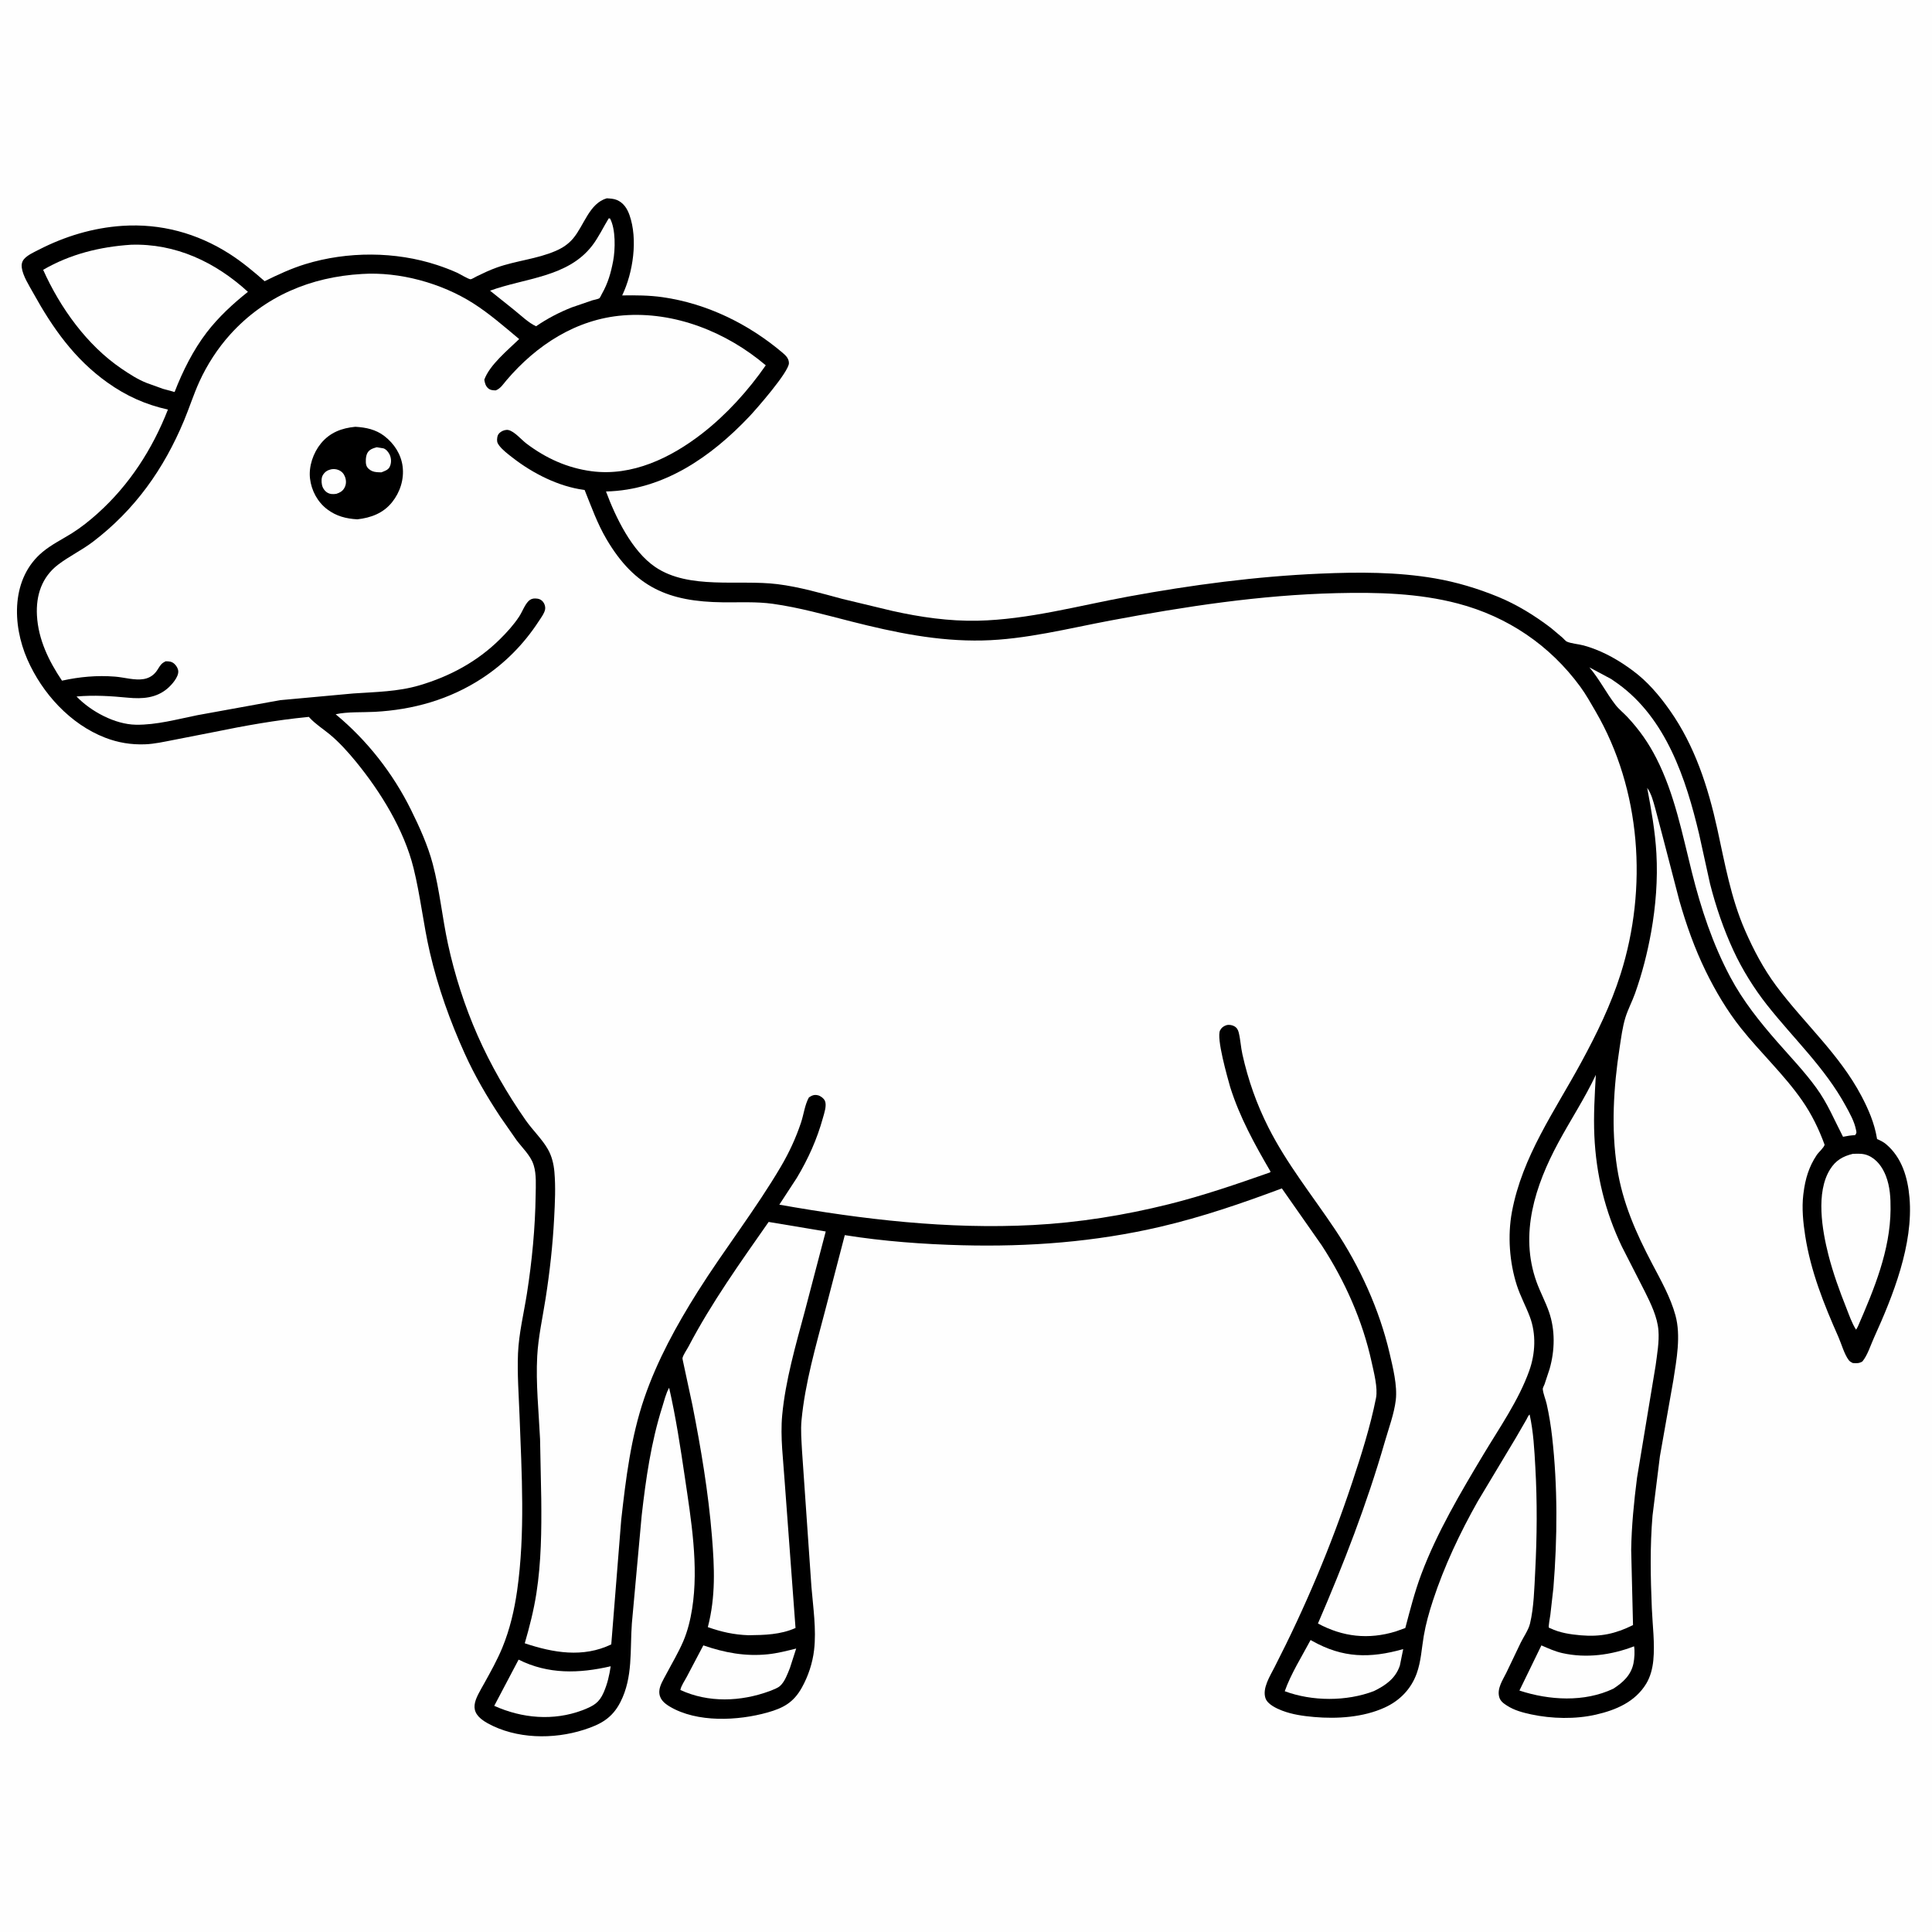 <svg version="1.1" xmlns="http://www.w3.org/2000/svg" style="display: block;" viewBox="0 0 2048 2048" width="1024" height="1024">
<path transform="translate(0,0)" fill="rgb(254,254,254)" d="M -0 -0 L 2048 0 L 2048 2048 L -0 2048 L -0 -0 z"/>
<path transform="translate(0,0)" fill="rgb(0,0,0)" d="M 643.228 210.203 C 646.815 210.465 650.647 210.586 654 212.021 C 660.884 214.968 664.837 221.032 667.248 227.856 C 676.358 253.643 671.142 288.905 659.533 313.156 C 673.889 312.94 688.224 312.998 702.469 315.044 C 749.523 321.802 793.406 343.334 829.5 373.892 C 833.038 376.887 836.233 379.961 836.295 384.906 C 836.41 394.117 801.223 434.246 794.395 441.45 C 753.789 484.294 703.161 519.637 642.383 520.993 C 652.557 548.242 669.712 584.202 694.644 601.09 C 730.408 625.315 783.191 614.134 824.129 619.226 C 847.446 622.127 870.37 628.837 893 634.89 L 946.076 647.629 C 975.671 654.213 1006.12 658.638 1036.5 657.975 C 1089.98 656.808 1143.62 641.998 1196.04 632.379 C 1263.21 620.054 1331.36 610.979 1399.62 608.063 C 1440.08 606.334 1480.95 606.208 1521 613.087 C 1543.95 617.029 1566.48 623.821 1588.01 632.652 C 1607.91 640.815 1627.16 652.684 1644.2 665.758 L 1656.39 676.035 C 1657.55 677.076 1659.61 679.567 1660.92 680.152 C 1665.68 682.267 1673.54 682.766 1678.83 684.234 C 1695.58 688.878 1710.97 696.931 1725.19 706.837 L 1730.75 710.835 C 1746.49 722.47 1758.9 737.122 1770.13 753.061 C 1796.55 790.571 1810.66 834.285 1820.42 878.752 C 1828.41 915.18 1834.79 951.895 1849.84 986.309 C 1858.84 1006.87 1869.4 1026.96 1882.83 1045 C 1912.49 1084.86 1949.7 1117.26 1973.2 1161.8 C 1980.66 1175.93 1986.86 1190.34 1989.55 1206.17 L 1989.76 1207.45 C 1993.11 1208.86 1996.53 1210.54 1999.32 1212.89 C 2016.15 1227.12 2022.29 1248.28 2024.13 1269.49 C 2028.44 1319.11 2006.68 1373.66 1986.43 1418.22 C 1982.88 1426.04 1979.66 1436.71 1974.2 1443.22 C 1970.61 1445.39 1968.11 1445.13 1964 1444.88 C 1962.43 1444.06 1960.89 1443.3 1959.79 1441.85 C 1954.98 1435.53 1952.03 1424.57 1948.73 1417.11 C 1933.39 1382.47 1919.45 1347.64 1913.58 1309.96 C 1911.39 1295.84 1909.87 1280.68 1911.57 1266.4 L 1911.82 1264.5 C 1913.65 1249.76 1917.48 1236.82 1925.83 1224.35 C 1927.84 1221.34 1933.5 1216.53 1934.15 1213.46 C 1928.02 1196.71 1920.5 1181.23 1910.29 1166.55 C 1891.23 1139.14 1866.25 1116 1845.46 1089.86 C 1830.81 1071.45 1818.4 1050.48 1808.09 1029.36 C 1796.33 1005.25 1787.56 980.449 1780.18 954.676 L 1762.87 888.115 L 1754.58 856.752 C 1752.45 849.217 1750.65 841.625 1746.08 835.133 C 1750.41 858.198 1754.53 881.161 1755.85 904.641 C 1757.41 932.267 1755.16 960.675 1750.31 987.861 C 1746.34 1010.04 1740.78 1031.81 1733.22 1053.04 C 1730.15 1061.65 1725.72 1069.89 1723.02 1078.59 C 1719.84 1088.87 1718.42 1100.52 1716.78 1111.14 C 1710.4 1152.47 1707.75 1196.52 1714.22 1238.01 C 1719.99 1274.94 1734.14 1306.79 1751.36 1339.59 C 1760.59 1357.17 1770.79 1375.08 1776.05 1394.34 C 1781.98 1416.05 1777.22 1441.18 1773.82 1463.09 L 1759.57 1543.74 L 1751.75 1606.59 C 1748.97 1639.17 1749.64 1672.25 1751.01 1704.89 C 1751.76 1722.88 1754.34 1742.09 1752.59 1760 C 1751.77 1768.46 1749.51 1777.47 1745.06 1784.78 C 1733.29 1804.12 1712.96 1812.73 1691.75 1817.58 C 1669.87 1822.59 1644.99 1821.99 1623.14 1817.33 C 1614.22 1815.42 1605.25 1813.04 1597.5 1808.04 C 1593.78 1805.65 1590.36 1803.24 1589.19 1798.76 C 1586.83 1789.73 1592.95 1780.94 1596.76 1773.21 L 1612.04 1741.27 C 1615.1 1735.13 1620.3 1727.66 1621.88 1721.03 C 1626.03 1703.65 1626.44 1683.5 1627.38 1665.64 C 1629.31 1628.79 1629.58 1592.23 1627.52 1555.38 C 1626.47 1536.61 1625.53 1517.9 1621.48 1499.48 C 1620.11 1500.2 1618.82 1503.46 1618.05 1504.84 L 1606.75 1524.35 L 1566.57 1591.33 C 1547.77 1624.57 1530.92 1660.2 1519.03 1696.48 C 1514.98 1708.82 1511.44 1721.3 1509.25 1734.12 C 1506.96 1747.51 1506.4 1761.15 1501.74 1774.01 C 1495.72 1790.62 1483.7 1802.88 1467.68 1810.15 C 1445.03 1820.43 1417.56 1822.25 1393.11 1820.1 C 1381.55 1819.09 1369.93 1817.48 1359.04 1813.31 C 1353.18 1811.06 1343.79 1806.72 1341.51 1800.31 C 1337.79 1789.79 1346.4 1776.48 1351.03 1767.36 C 1383.51 1703.96 1410.81 1639.32 1433.29 1571.71 C 1442.99 1542.53 1452.61 1512.22 1458.62 1481.99 C 1460.75 1471.28 1456.31 1454.57 1454.01 1444 C 1444.45 1400 1425.58 1357.66 1401 1320 L 1358.82 1259.75 C 1316.56 1275.57 1273.87 1290.21 1229.86 1300.46 C 1160.76 1316.56 1090.88 1321.82 1020.06 1320.02 C 978.905 1318.97 936.22 1315.81 895.515 1309.29 L 874.913 1388.36 C 864.901 1426.72 853.392 1465.94 849.648 1505.5 C 848.626 1516.31 849.636 1527.18 850.176 1538 L 854.267 1597.18 L 860.152 1682.15 C 861.967 1703.92 865.484 1727.3 862.976 1749 C 861.366 1762.93 856.748 1776.87 849.896 1789.1 C 841.139 1804.72 830.405 1810.58 813.605 1815.31 C 782.334 1824.11 738.924 1826.32 709.954 1809.03 C 703.549 1805.21 698.511 1800.56 698.9 1792.64 C 699.189 1786.76 703.362 1780.15 706.079 1775 C 712.202 1763.38 719.161 1751.82 724.321 1739.76 C 728.978 1728.86 731.84 1716.98 733.689 1705.31 C 740.865 1660.02 732.574 1610.71 725.929 1565.71 C 721.26 1534.09 716.431 1502.27 709.308 1471.1 C 705.916 1476.93 704.077 1484.96 702.027 1491.43 C 690.164 1528.82 684.639 1567.59 680.218 1606.45 L 669.814 1720.72 C 667.673 1749.33 671.17 1777.82 657.654 1804.28 C 648.901 1821.42 636.526 1828.04 618.714 1833.71 C 586.468 1843.98 547.253 1843.45 517 1826.78 C 494.22 1814.23 503.892 1801.4 513.598 1783.9 C 520.318 1771.79 527.235 1759.35 532.511 1746.55 C 540.445 1727.29 545.256 1706.69 548.18 1686.12 C 556.87 1625 553.008 1561.86 550.723 1500.37 C 549.91 1478.5 548.213 1456.57 549.106 1434.68 C 549.96 1413.75 555.337 1391.82 558.589 1371.07 C 563.951 1336.84 567.34 1301.51 567.811 1266.86 C 567.946 1256.93 568.737 1244.81 565.792 1235.36 L 565.318 1233.97 C 562.33 1224.91 553.337 1216.33 547.559 1208.62 L 530.244 1183.73 C 516.069 1162.27 503.252 1140.33 492.65 1116.89 C 476.957 1082.18 464.269 1046.65 455.65 1009.51 C 448.793 979.959 445.63 949.389 438.338 920.083 C 428.236 879.483 403.46 839.321 377.184 807.247 C 369.049 797.317 359.567 786.772 349.633 778.554 C 342.479 772.636 334.583 767.719 328.23 760.871 C 327.001 759.545 327.845 759.9 325.747 760.105 C 292.782 763.313 259.44 769.275 227 775.948 L 184.048 784.359 C 174.14 786.257 163.781 788.647 153.694 789.003 C 139.005 789.523 125.205 787.283 111.5 781.989 C 74.45 767.677 44.708 734.924 28.982 698.984 C 12.766 661.923 11.669 612.8 45.244 585.017 C 54.728 577.169 65.954 571.7 76.341 565.175 C 86.065 559.066 95.038 551.867 103.571 544.202 C 137.221 513.97 161.538 476.187 178.004 434.169 C 154.25 428.872 133.882 419.738 113.969 405.571 C 79.044 380.724 55.822 347.792 35.311 310.73 C 31.006 302.951 24.21 292.48 23.081 283.694 C 22.647 280.314 23.281 277.175 25.566 274.561 C 29.338 270.244 36.104 267.293 41.134 264.704 C 68.696 250.518 98.647 241.461 129.675 239.405 C 170.358 236.709 208.858 247.139 243.199 269.036 C 256.462 277.493 268.713 287.742 280.526 298.083 C 294.685 291.118 308.675 284.576 323.802 279.946 C 368.254 266.338 419.067 266.361 463.314 280.926 C 470.482 283.285 477.617 285.987 484.5 289.081 C 487.333 290.355 496.609 296.044 498.897 296.049 C 499.928 296.052 504.521 293.304 505.801 292.684 C 512.653 289.363 519.476 286.155 526.654 283.59 C 547.007 276.317 568.996 274.624 588.906 266.042 C 596.206 262.895 602.366 258.9 607.537 252.762 C 619.225 238.889 624.604 215.634 643.228 210.203 z"/>
<path transform="translate(0,0)" fill="rgb(254,254,254)" d="M 1633.95 1744.18 C 1641.05 1747.28 1648.44 1750.63 1656.03 1752.33 C 1681.49 1758.04 1708.12 1754.45 1732.18 1745.16 C 1733.1 1750.36 1732.59 1758.07 1731.54 1763.25 C 1729 1775.71 1720.36 1783.56 1710.15 1790.11 C 1679.47 1804.68 1642.21 1802.42 1610.66 1792.06 L 1633.95 1744.18 z"/>
<path transform="translate(0,0)" fill="rgb(254,254,254)" d="M 745.562 1744.16 C 768.108 1751.93 789.921 1756.06 813.906 1753.61 C 824.123 1752.57 834.045 1749.98 843.991 1747.53 L 837.381 1768.05 C 834.937 1774.14 831.873 1782.84 826.791 1787.26 C 824.314 1789.41 820.422 1790.76 817.416 1792.05 L 815.664 1792.7 C 785.339 1803.86 750.982 1805.23 721.229 1791.44 C 722.007 1786.99 725.841 1781.65 727.982 1777.53 L 745.562 1744.16 z"/>
<path transform="translate(0,0)" fill="rgb(254,254,254)" d="M 1389.29 1738.48 L 1391.06 1739.48 C 1423.46 1757.7 1452.18 1758.05 1487.45 1748.12 L 1483.93 1765.5 C 1479.41 1779.18 1468.74 1786.62 1456.38 1792.62 C 1427.34 1803.74 1390.95 1803.57 1361.88 1792.77 C 1368.41 1774.28 1380.07 1755.82 1389.29 1738.48 z"/>
<path transform="translate(0,0)" fill="rgb(254,254,254)" d="M 549.733 1759.28 C 581.195 1775.01 613.793 1774.06 647.366 1766.32 C 645.9 1776.05 643.91 1784.81 639.991 1793.87 C 635.113 1805.15 629.232 1808.2 618.263 1812.6 L 617.364 1812.95 C 586.617 1824.48 553.511 1821.57 523.914 1808.26 L 549.733 1759.28 z"/>
<path transform="translate(0,0)" fill="rgb(254,254,254)" d="M 645.257 231.5 L 646.62 231.558 C 652.795 242.859 652.252 264.594 649.959 276.67 C 647.543 289.402 644.482 300.139 638.04 311.492 C 637.521 312.407 636.148 315.534 635.387 316.109 C 634.094 317.087 629.586 317.846 627.896 318.362 L 605.969 325.896 C 592.766 331.13 579.964 337.782 568.277 345.851 C 560.201 342.262 551.554 333.727 544.5 328.161 L 519.483 308.139 C 556.405 294.641 601.832 294.021 627.691 260.438 C 634.565 251.511 639.366 241.089 645.257 231.5 z"/>
<path transform="translate(0,0)" fill="rgb(254,254,254)" d="M 1963.94 1223.15 C 1969.62 1222.93 1974.79 1222.56 1980.17 1224.82 C 1989.46 1228.72 1995.56 1237.37 1999.1 1246.48 C 2003.55 1257.93 2004.16 1269.84 2004.07 1282 C 2003.75 1325.48 1986.59 1366.72 1969.5 1405.98 C 1968.98 1407.28 1968.26 1408.32 1967.5 1409.49 C 1963.06 1402.72 1960.06 1393.69 1957.05 1386.13 C 1949.84 1368.05 1943.1 1349.39 1938.27 1330.51 C 1931.52 1304.09 1924.57 1264.1 1940 1239.5 C 1945.94 1230.02 1953.45 1225.74 1963.94 1223.15 z"/>
<path transform="translate(0,0)" fill="rgb(254,254,254)" d="M 1684.82 707.446 L 1707.92 719.803 L 1715.01 724.729 C 1766.16 761.629 1787.21 825.504 1801.14 884.257 L 1812.72 936.864 C 1818.88 961.051 1827.07 985.04 1837.56 1007.69 C 1846.89 1027.82 1859.32 1047.81 1873.08 1065.26 C 1901.46 1101.25 1934.19 1131.45 1956.48 1172.21 C 1960.85 1180.21 1965.7 1188.7 1967.45 1197.71 C 1968.07 1200.86 1968.25 1200.68 1966.5 1203.31 C 1962.08 1203.45 1958 1204.19 1953.68 1205.03 C 1944.42 1187.15 1937.38 1169.71 1925.38 1153.18 C 1912.98 1136.1 1897.99 1120.43 1884.08 1104.55 C 1865.42 1083.23 1847.65 1061.02 1834.3 1035.95 C 1815.5 1000.69 1803.23 963.494 1793.52 924.843 C 1783.26 884.023 1775.18 841.808 1755.92 804 C 1747.53 787.523 1737.95 773.871 1725.39 760.354 C 1721.25 755.893 1716.24 752.006 1712.51 747.207 C 1702.53 734.366 1695.54 720.006 1684.82 707.446 z"/>
<path transform="translate(0,0)" fill="rgb(254,254,254)" d="M 138.743 259.444 C 186.1 257.848 228.331 277.829 262.81 309.361 C 246.784 322.131 231.633 336.103 219.116 352.402 C 204.834 371 193.497 393.768 185.074 415.557 L 172.594 412.142 L 155.5 405.951 C 146.025 402.247 137.064 396.42 128.69 390.723 C 92.062 365.804 63.731 326.194 45.743 286.018 C 74.419 269.371 105.879 261.629 138.743 259.444 z"/>
<path transform="translate(0,0)" fill="rgb(254,254,254)" d="M 814.789 1295.3 L 875.313 1305.42 L 853.155 1389.91 C 843.563 1425.63 832.573 1463.41 829.156 1500.23 C 827.002 1523.44 830.338 1547.72 831.821 1570.94 L 843.284 1725.74 C 827.413 1732.82 810.552 1733.23 793.465 1733.41 C 778.015 1732.88 764.879 1729.93 750.33 1724.82 C 758.76 1692.37 757.369 1661.62 754.679 1628.53 C 750.89 1581.89 743.05 1535.38 733.999 1489.5 L 724.125 1443.53 C 724.004 1442.85 723.359 1440.2 723.469 1439.66 C 724.157 1436.28 728.21 1430.53 729.889 1427.33 C 754.277 1380.83 784.804 1338.26 814.789 1295.3 z"/>
<path transform="translate(0,0)" fill="rgb(254,254,254)" d="M 1691.66 1139.4 C 1690.44 1160.84 1689.12 1182.46 1690.09 1203.93 C 1691.95 1245.21 1701.37 1284.01 1719.22 1321.35 L 1743.69 1369.28 C 1749.91 1381.81 1756.89 1396.08 1758.01 1410.21 C 1758.97 1422.36 1756.6 1435.47 1755.03 1447.5 L 1735.32 1566.48 C 1732.09 1591.7 1729.51 1617.58 1729.12 1643 L 1731.07 1722.66 C 1712.28 1731.95 1696.71 1735.27 1675.76 1733.5 C 1664.43 1732.49 1653.64 1730.92 1643.25 1725.99 C 1642.79 1725.78 1642.23 1725.7 1641.88 1725.34 C 1641.15 1724.59 1643.21 1713.3 1643.43 1711.81 L 1646.68 1683.14 C 1650.95 1630.16 1651.28 1575.76 1645.29 1522.88 C 1643.97 1511.29 1642.11 1499.75 1639.56 1488.36 C 1638.48 1483.53 1635.67 1476.97 1635.39 1472.22 C 1635.34 1471.4 1636.95 1468.22 1637.29 1467.34 L 1642.68 1451 C 1648.23 1431.38 1648.73 1409.93 1641.94 1390.5 C 1638.17 1379.71 1632.62 1369.55 1628.75 1358.76 C 1610.54 1307.99 1627.38 1256.71 1651.79 1211.39 C 1664.72 1187.38 1680.09 1164.06 1691.66 1139.4 z"/>
<path transform="translate(0,0)" fill="rgb(254,254,254)" d="M 383.642 290.43 C 423.47 287.839 468.108 300.153 501.635 321.52 C 518.955 332.557 534.621 346.279 550.348 359.435 C 538.584 370.87 518.967 386.843 513.385 402.5 C 513.919 405.919 514.691 409.071 517.362 411.5 C 519.718 413.643 522.486 413.766 525.5 413.829 C 530.711 411.837 533.458 407.114 536.969 403 C 568.72 365.798 610.674 338.378 660.311 334.354 C 715.221 329.903 770.295 352.054 811.741 387.251 C 793.19 413.972 770.009 439.595 744.223 459.608 C 711.106 485.311 670.049 505.223 627.012 499.5 C 601.368 496.091 578.77 485.811 558.112 470.246 C 552.696 466.164 545.525 457.429 539.047 455.883 C 536.422 455.257 533.08 456.313 530.894 457.848 C 528.733 459.365 527.524 460.963 527.137 463.645 C 526.647 467.041 526.761 469.073 528.841 471.895 C 532.683 477.106 538.79 481.611 543.877 485.551 C 564.931 501.862 592.126 515.694 618.818 519.265 L 619.712 519.373 C 626.911 537.222 633.134 554.976 642.976 571.66 C 673.079 622.694 708.676 637.826 766.191 638.475 C 783.72 638.672 801.8 637.631 819.188 640.059 C 847.547 644.019 874.85 651.807 902.531 658.827 C 948.389 670.456 993.968 679.979 1041.5 678.925 C 1087.05 677.916 1132.56 666.14 1177.19 657.763 C 1256.64 642.851 1335.79 630.722 1416.77 628.762 C 1459.77 627.721 1503.67 628.756 1545.49 639.783 C 1598.17 653.672 1642.93 683.952 1675.12 727.854 C 1681.16 736.104 1686.18 745.148 1691.32 753.981 C 1739.7 837.092 1746.74 941.537 1717.93 1032.5 C 1707.49 1065.47 1692.47 1096.11 1676.01 1126.43 C 1648.02 1177.98 1613.75 1225.63 1602.72 1284.59 C 1598.01 1309.75 1600.1 1338.16 1607.89 1362.42 C 1611.6 1373.94 1617.45 1384.56 1621.7 1395.86 C 1628.54 1414.06 1627.57 1434.79 1621.09 1452.97 C 1609.95 1484.28 1589.35 1513.67 1572.34 1542.06 C 1548.2 1582.37 1523.22 1624.53 1506.67 1668.64 C 1499.62 1687.43 1494.8 1706.43 1489.68 1725.77 L 1479.45 1729.43 C 1450.6 1738.23 1423.5 1735.2 1397.08 1720.99 C 1424.29 1657.87 1448.85 1594.65 1467.92 1528.5 C 1471.98 1514.41 1477.89 1498.6 1479.59 1484.09 C 1481.39 1468.74 1476.49 1449.38 1473.03 1434.5 C 1462.26 1388.25 1441.44 1342.45 1415.03 1303 C 1391.01 1267.11 1364.19 1233.96 1344.6 1195.19 C 1331.97 1170.18 1323.11 1144.97 1317.01 1117.66 C 1315.3 1110.01 1314.97 1102.07 1313.1 1094.5 C 1312.34 1091.43 1310.98 1089.21 1308.14 1087.72 C 1305.63 1086.41 1302.2 1085.93 1299.5 1086.93 C 1296.69 1087.96 1294.68 1089.6 1293.33 1092.25 C 1289.19 1100.39 1301.15 1142.03 1304.1 1152.5 C 1314.25 1184.58 1329.93 1212.95 1346.79 1241.88 L 1346.34 1242.79 C 1310.87 1255.22 1275.51 1267.42 1239 1276.52 C 1191.93 1288.26 1143.46 1296.06 1095 1298.59 C 1004.85 1303.3 914.77 1292.69 826.125 1277 L 844.674 1248.58 C 856.769 1228.38 866.157 1207.52 872.394 1184.81 C 873.724 1179.97 876.559 1171.96 874.491 1167.05 C 873.384 1164.41 869.824 1161.7 867.068 1161.05 C 863.026 1160.09 860.745 1161.22 857.5 1163.27 C 853.132 1171.06 851.973 1181.42 849.112 1190 C 843.707 1206.2 836.567 1221.65 827.914 1236.37 C 800.985 1282.18 767.892 1324.3 739.544 1369.28 C 717.187 1404.75 696.643 1442.17 683.016 1481.93 C 668.723 1523.63 663.396 1567.64 658.51 1611.21 L 647.964 1743.13 C 618.1 1757.51 586.436 1752.05 556.262 1741.95 C 561.369 1724.35 565.786 1707.11 568.607 1688.96 C 573.77 1655.75 574.103 1622.15 573.748 1588.62 L 572.489 1525.56 C 571.116 1496.67 567.901 1466.4 569.473 1437.56 C 570.581 1417.24 575.195 1396.69 578.337 1376.59 C 582.781 1348.18 585.95 1319.71 587.432 1290.99 C 588.267 1274.8 589.094 1258.59 587.702 1242.4 C 586.981 1234.02 584.981 1225.6 580.783 1218.25 C 574.604 1207.43 564.603 1197.98 557.388 1187.68 C 537.753 1159.64 520.063 1128.92 506.264 1097.63 C 492.653 1066.77 482.02 1033.71 474.882 1000.76 C 468.824 972.801 466.061 943.532 458.772 915.955 C 453.549 896.198 444.747 876.768 435.706 858.489 C 416.49 819.638 389.157 784.764 355.804 757.137 C 368.539 754.346 383.868 755.281 396.938 754.592 C 437.794 752.44 476.561 741.563 511 719.038 C 534.967 703.363 555.175 682.938 570.812 658.972 C 573.111 655.447 577.411 649.789 577.903 645.551 C 578.21 642.901 577.259 639.915 575.593 637.93 C 573.301 635.201 570.741 634.501 567.263 634.402 C 564.592 634.326 562.197 635.236 560.293 637.131 C 556.137 641.264 553.592 648.638 550.288 653.646 C 544.503 662.414 537.371 670.258 529.917 677.631 C 505.952 701.333 476.909 716.952 444.737 726.462 C 421.67 733.281 398.261 733.453 374.5 735.1 L 296.851 742.22 L 209.251 758.126 C 187.975 762.395 165.961 768.557 144.166 768.24 C 121.79 767.914 96.328 754.13 81.128 738.309 C 99.823 736.66 117.116 737.823 135.758 739.588 C 150.89 741.02 165.678 740.085 177.727 729.649 C 182.053 725.903 189.362 717.749 188.971 711.5 C 188.793 708.671 187.082 705.856 185.055 703.912 C 182.205 701.178 179.265 700.96 175.5 701.014 C 171.529 702.949 170.194 704.808 167.873 708.5 L 166.98 709.942 C 163.593 715.31 158.843 718.676 152.5 719.808 C 143.001 721.503 131.64 718.016 122.033 717.254 C 102.861 715.734 84.422 717.421 65.708 721.531 C 51.7 700.647 40.551 677.894 39.166 652.343 C 38.012 631.065 44.35 611.72 61.603 598.554 C 73.31 589.62 86.752 583.257 98.501 574.312 C 143 540.429 173.579 497.329 195.047 445.891 C 200.743 432.244 205.197 418.05 211.335 404.588 C 219.525 386.624 230.783 369.204 244.022 354.55 C 280.748 313.894 329.301 293.574 383.642 290.43 z"/>
<path transform="translate(0,0)" fill="rgb(0,0,0)" d="M 376.655 452.41 C 387.984 453.063 398.429 455.254 407.591 462.339 C 417.803 470.236 425.178 481.534 426.799 494.5 C 428.499 508.096 424.124 521.758 415.621 532.365 C 406.265 544.036 393.268 548.856 378.82 550.508 C 366.904 549.844 356.444 547.171 346.809 539.859 C 336.533 532.062 330.115 520.004 328.623 507.263 C 327.112 494.366 332.04 479.988 340.224 470.019 C 349.67 458.511 362.202 453.765 376.655 452.41 z"/>
<path transform="translate(0,0)" fill="rgb(254,254,254)" d="M 350.979 497.5 C 353.658 496.967 356.565 497.219 359.083 498.333 C 362.429 499.813 364.513 502.185 365.759 505.582 C 367.225 509.58 367.123 513.758 364.914 517.5 C 362.912 520.891 360.106 522.307 356.5 523.486 C 353.073 523.95 350.102 524.028 347 522.205 C 344.171 520.542 341.953 517.19 341.31 514 C 340.631 510.634 340.506 506.168 342.5 503.197 C 344.724 499.884 347.183 498.426 350.979 497.5 z"/>
<path transform="translate(0,0)" fill="rgb(254,254,254)" d="M 399.348 474.097 L 406.5 475.276 C 409.36 476.216 411.861 479.354 413.08 482 C 414.928 486.012 415.04 491.01 413.024 495 C 411.346 498.321 407.523 499.377 404.298 500.695 C 401.252 500.663 397.534 500.626 394.702 499.461 C 391.924 498.317 389.07 496.007 388.244 492.994 C 387.326 489.644 387.692 483.604 389.309 480.47 C 391.415 476.39 395.222 475.281 399.348 474.097 z"/>
</svg>